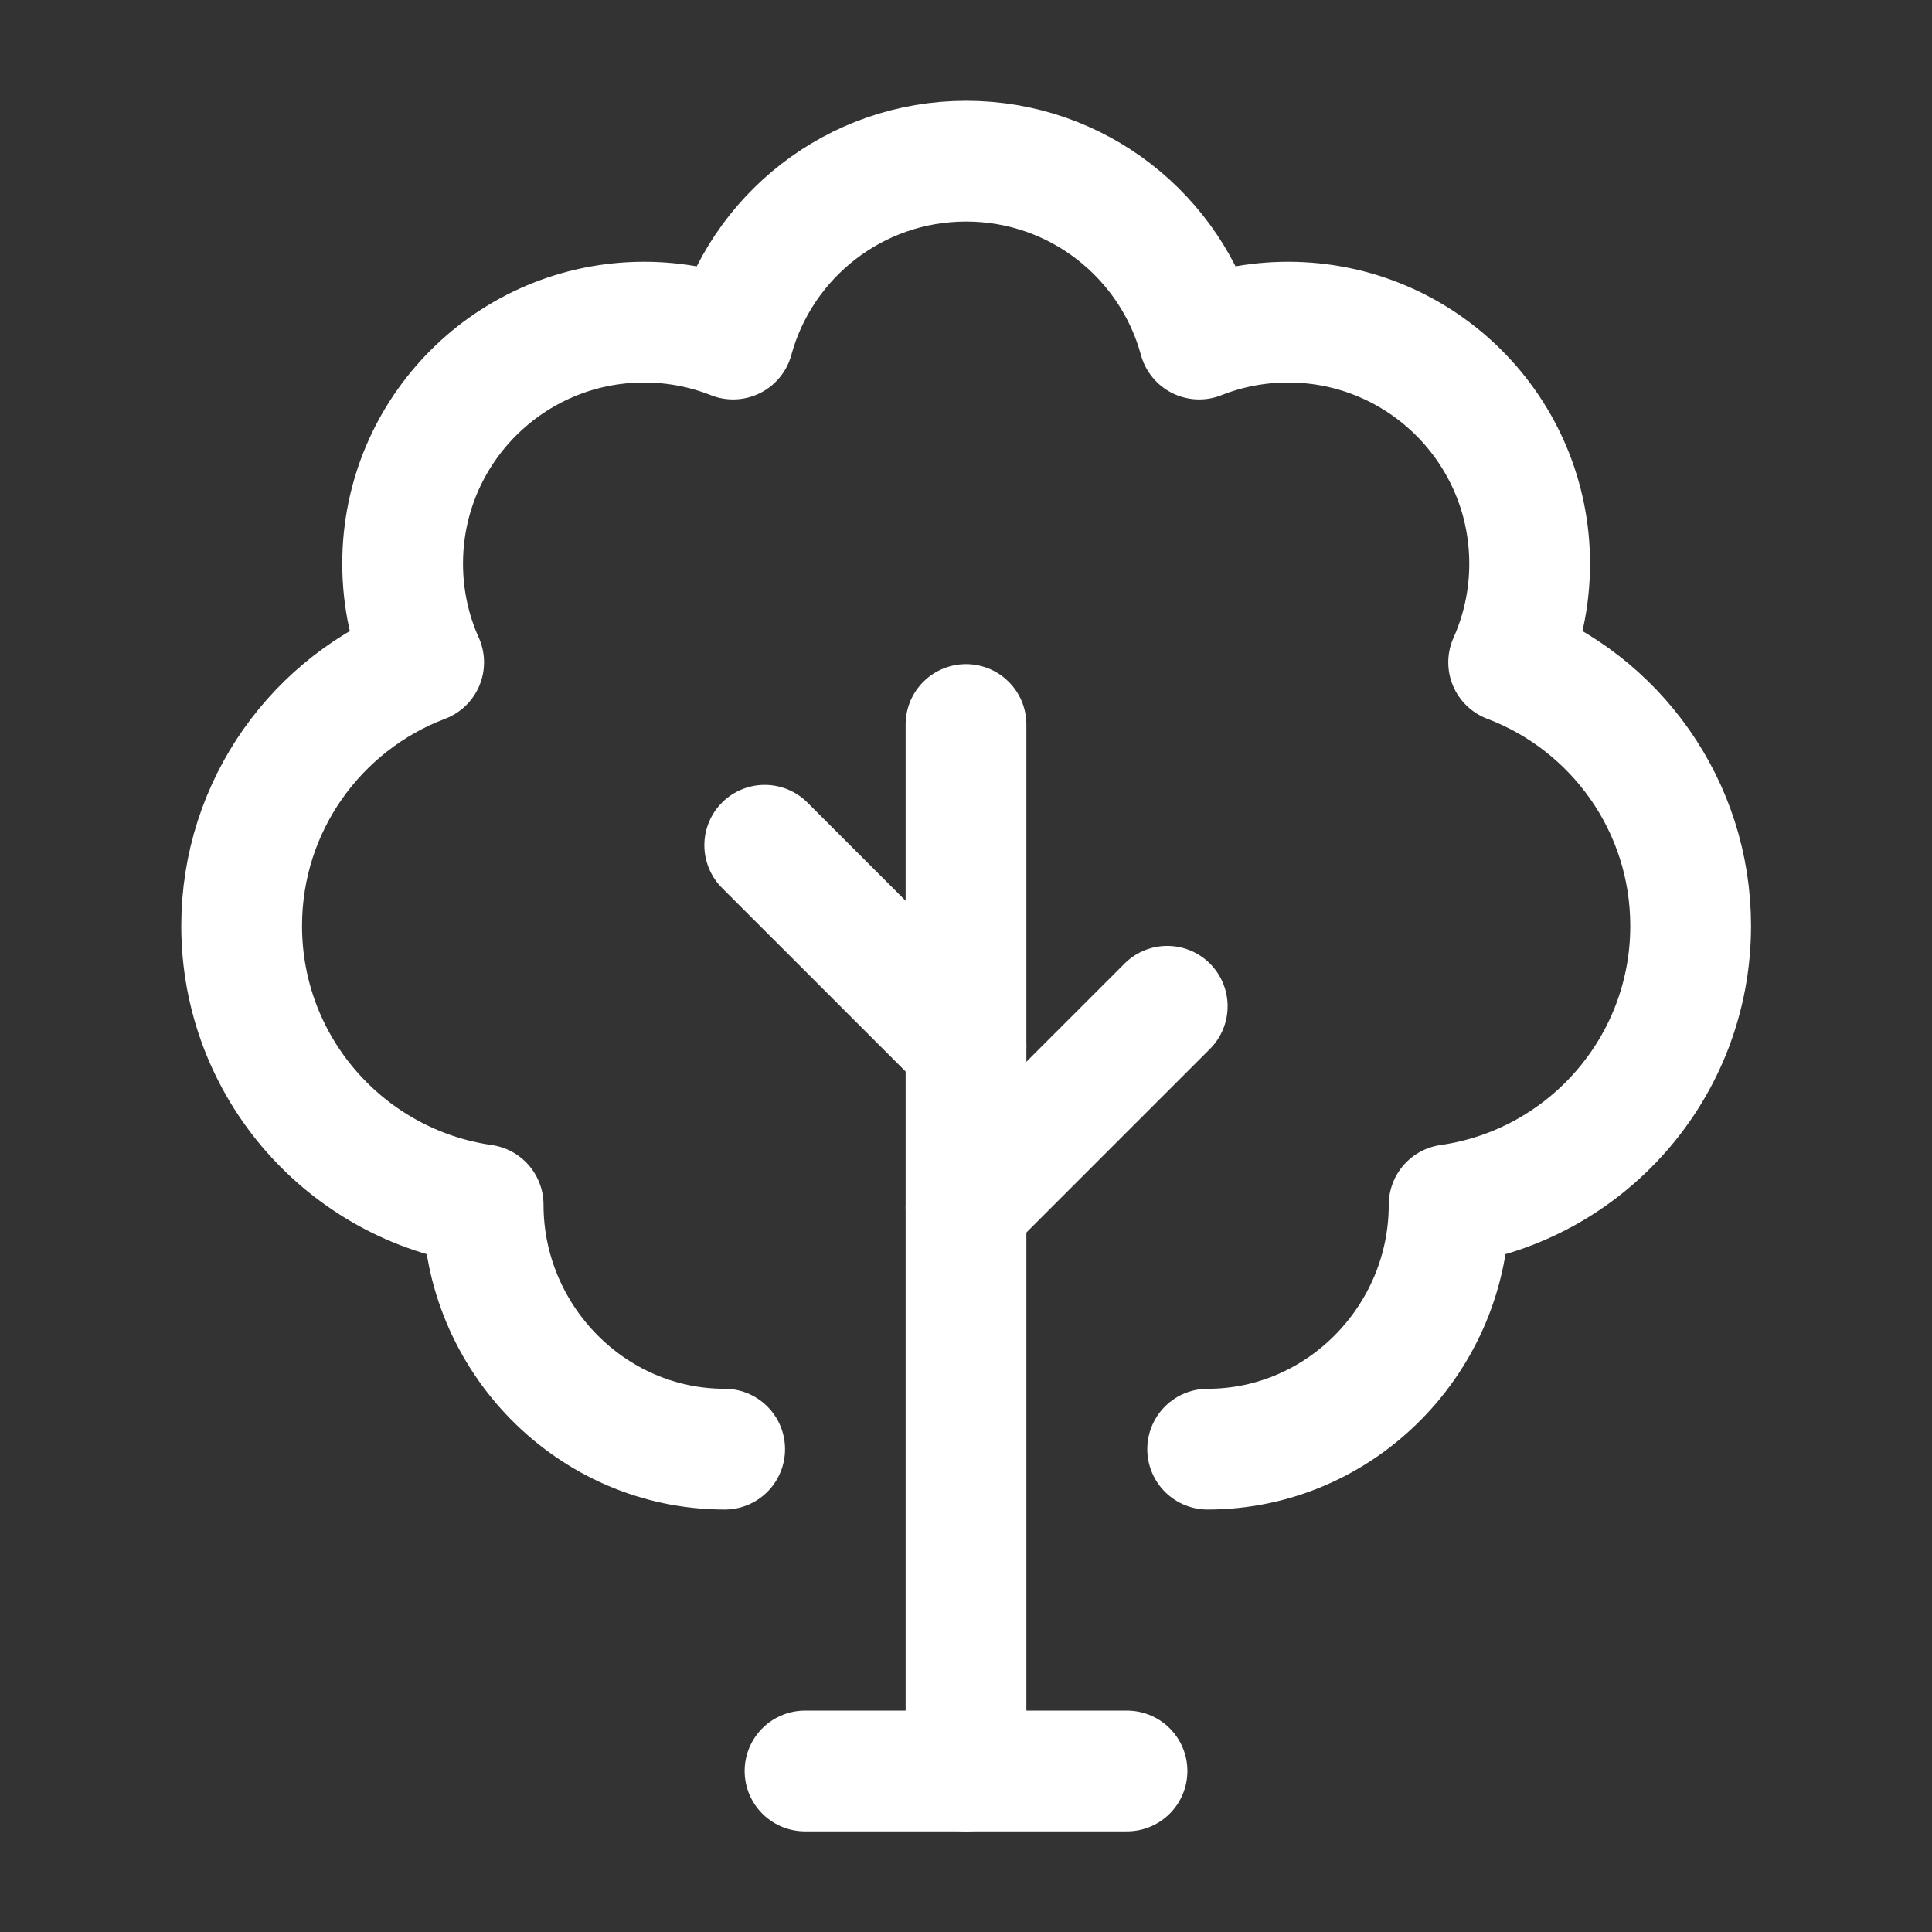 <svg xmlns="http://www.w3.org/2000/svg" width="62" height="62" viewBox="0 0 62 62" fill="none"><rect x="0" y="0" width="62" height="62" fill="#333333" stroke="none"/><path d="M31 56.833V23.25" stroke="white" stroke-width="3.875" stroke-linecap="round" stroke-linejoin="round"></path><path d="M23.255 46.505C18.975 46.505 15.505 42.944 15.505 38.663C11.123 38.037 7.755 34.269 7.755 29.713C7.755 25.847 10.182 22.547 13.596 21.255C13.162 20.288 12.921 19.216 12.921 18.088C12.921 13.808 16.391 10.338 20.672 10.338C21.68 10.338 22.643 10.531 23.526 10.881C24.422 7.591 27.431 5.172 31.005 5.172C34.579 5.172 37.588 7.591 38.483 10.881C39.367 10.531 40.33 10.338 41.338 10.338C45.618 10.338 49.088 13.808 49.088 18.088C49.088 19.216 48.847 20.288 48.414 21.255C51.828 22.547 54.255 25.847 54.255 29.713C54.255 34.269 50.886 38.037 46.504 38.663C46.504 42.944 43.035 46.505 38.755 46.505" stroke="white" stroke-width="3.875" stroke-linecap="round" stroke-linejoin="round"></path><path d="M31 38.75L37.458 32.292" stroke="white" stroke-width="3.875" stroke-linecap="round" stroke-linejoin="round"></path><path d="M31 33.583L24.541 27.125" stroke="white" stroke-width="3.875" stroke-linecap="round" stroke-linejoin="round"></path><path d="M25.834 56.833H36.167" stroke="white" stroke-width="3.875" stroke-linecap="round" stroke-linejoin="round"></path></svg>